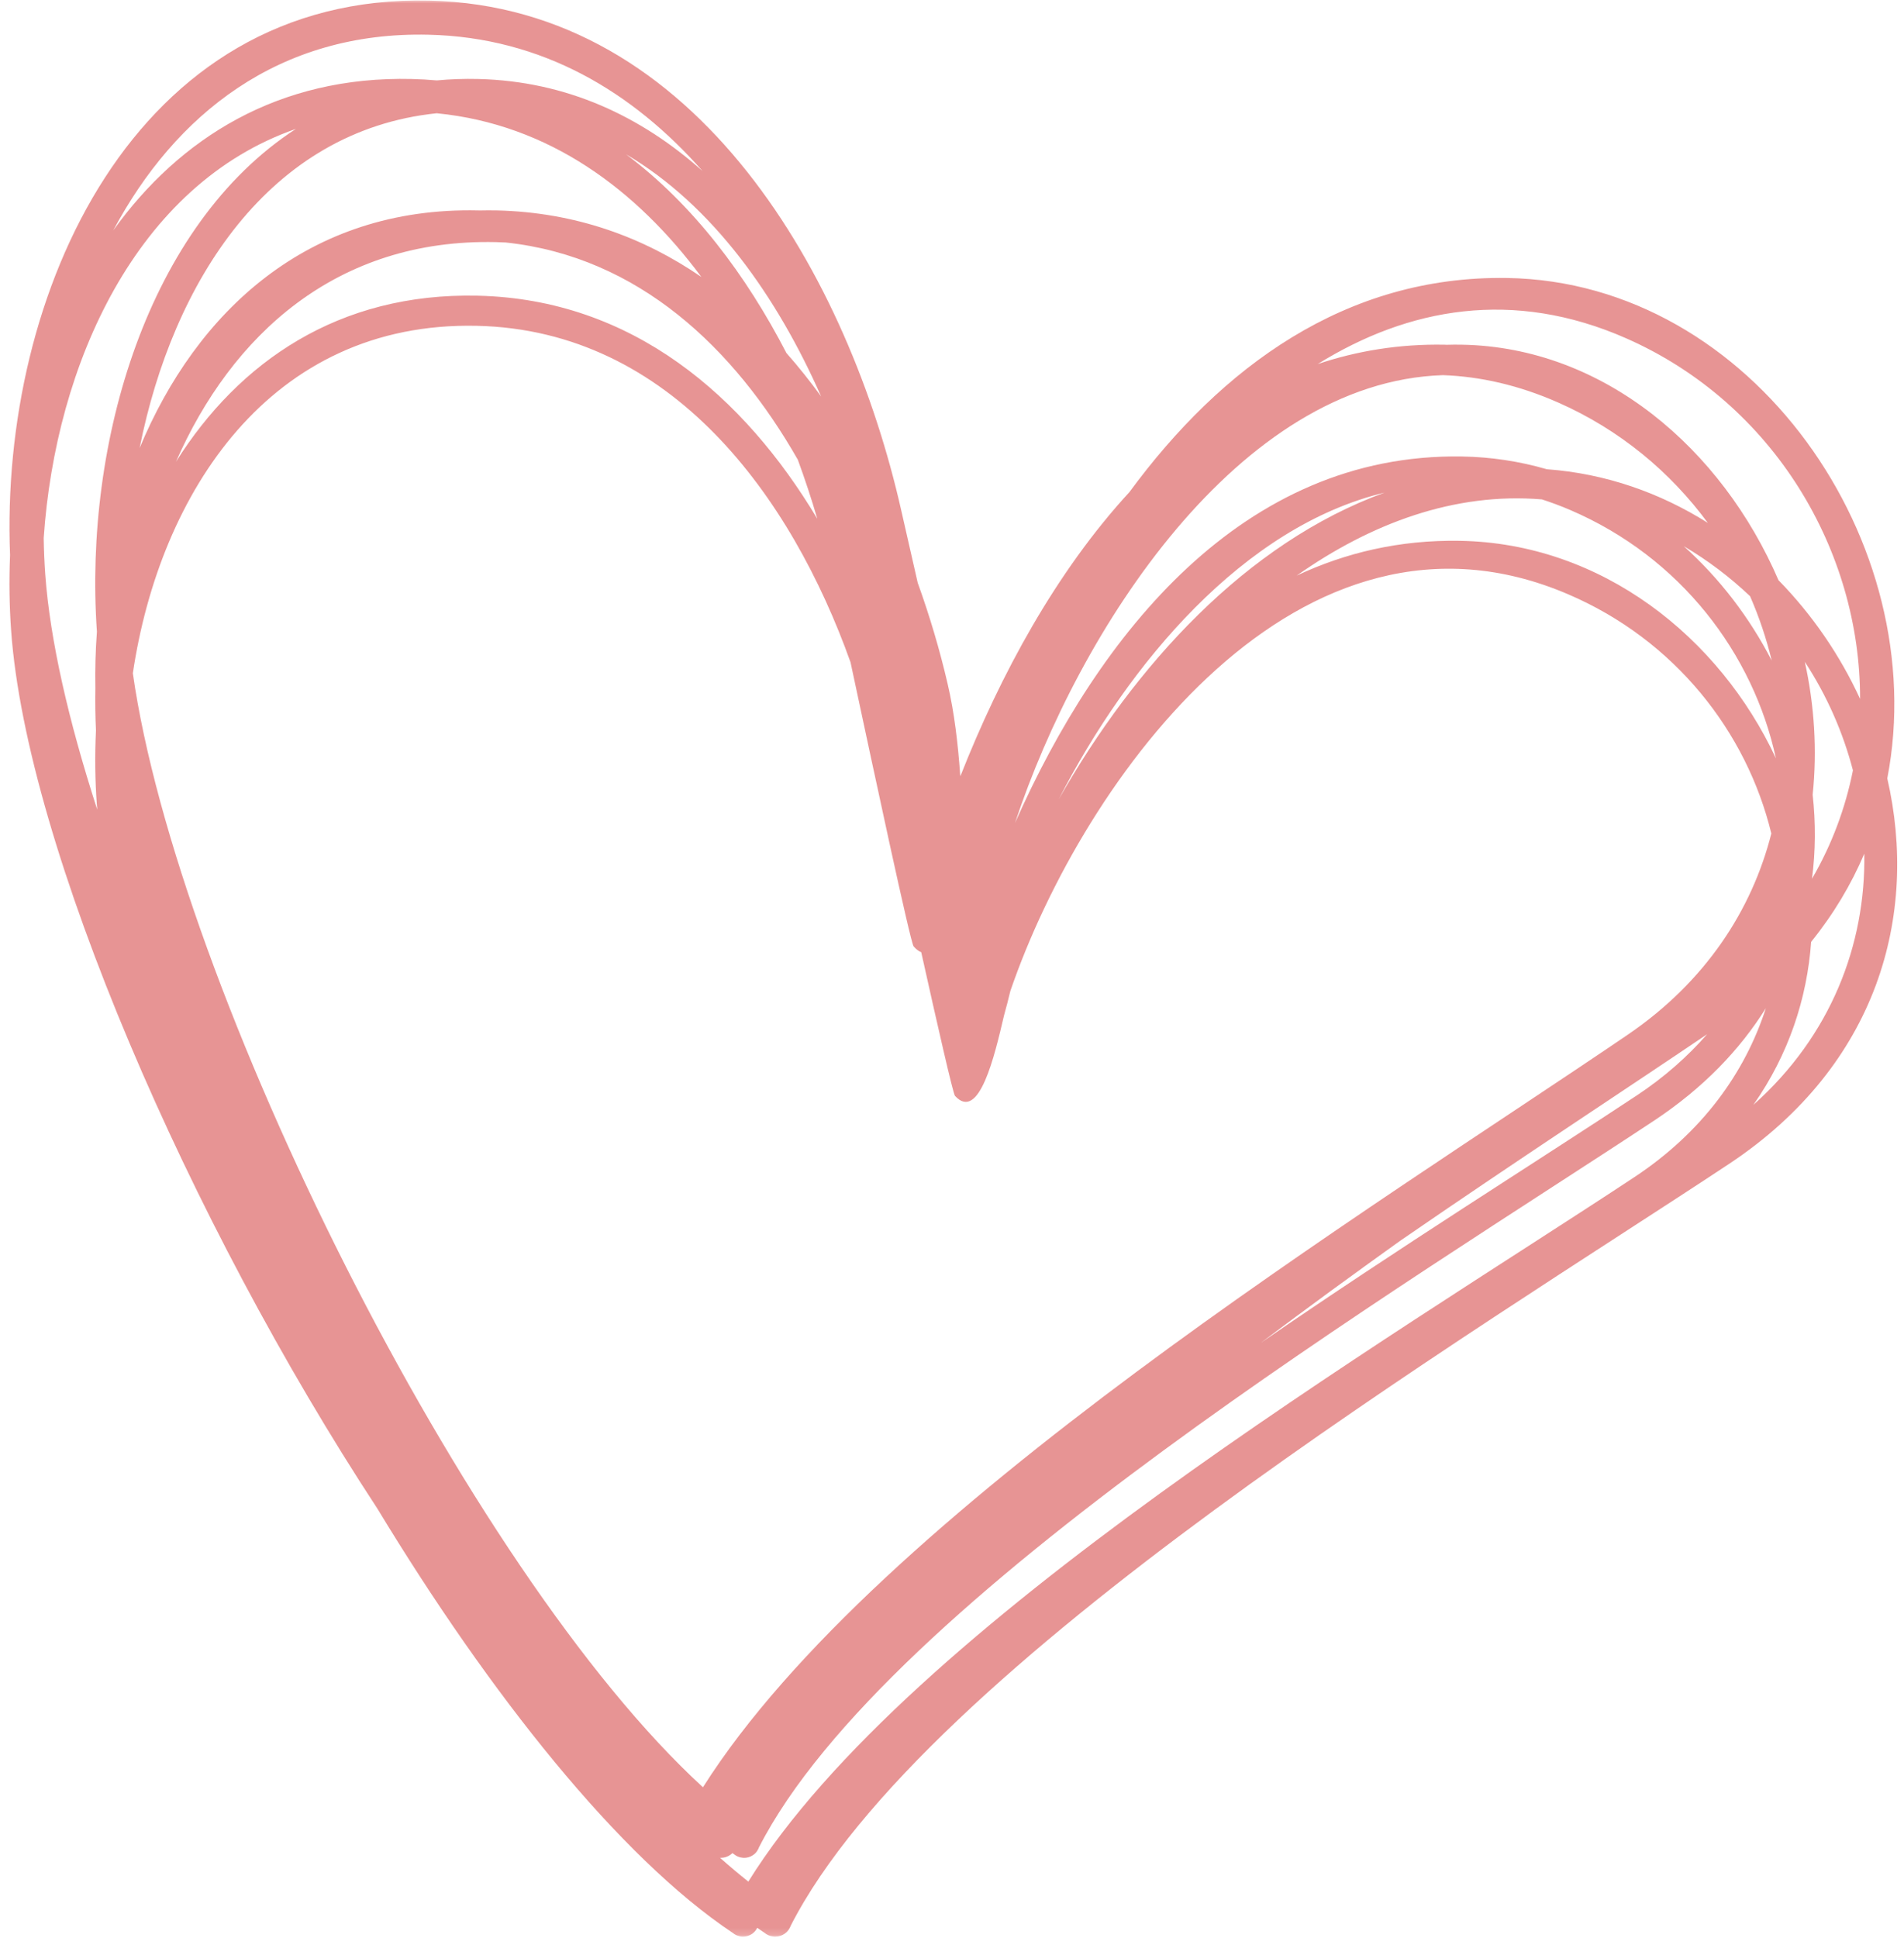 <svg xmlns="http://www.w3.org/2000/svg" width="284" height="289" viewBox="0 0 284 289" fill="none"><mask id="mask0_357_20132" style="mask-type:luminance" maskUnits="userSpaceOnUse" x="0" y="0" width="284" height="289"><path d="M0 0H284V288.83H0V0Z" fill="white"></path></mask><g mask="url(#mask0_357_20132)"><path fill-rule="evenodd" clip-rule="evenodd" d="M56.281 224.954C28.192 182.141 3.982 126.235 1.665 94.101C1.393 90.38 1.34 86.591 1.499 82.773C-0.063 43.945 19.958 -0.936 64.054 0.09C104.263 1.034 126.647 41.756 134.405 76.011C135.22 79.588 136.05 83.233 136.888 86.916C138.714 91.965 140.201 97.029 141.341 101.949C142.359 106.296 142.888 110.9 143.227 115.609L143.257 115.73C149.242 100.546 157.543 85.256 168.456 73.392C182.176 54.737 200.719 41.062 224.83 41.454C261.493 42.058 288.284 81.075 281.507 116.077C286.171 136.34 280.194 158.807 257.863 173.591C220.099 198.601 137.824 248.145 117.923 287.207C117.9 287.268 117.878 287.32 117.855 287.381L117.847 287.396L117.825 287.434V287.449L117.817 287.456C117.712 287.675 117.576 287.871 117.41 288.037V288.045L117.387 288.06L117.38 288.068L117.349 288.105L117.327 288.128L117.304 288.143V288.151C117.131 288.302 116.942 288.437 116.738 288.536L116.7 288.558L116.685 288.566C116.617 288.596 116.542 288.626 116.474 288.649L116.429 288.664L116.414 288.671L116.376 288.686H116.361L116.315 288.702H116.3L116.263 288.717H116.248L116.202 288.732H116.187L116.149 288.747L116.089 288.754L116.074 288.762L116.029 288.769C115.9 288.785 115.765 288.8 115.636 288.8H115.478C115.199 288.777 114.919 288.717 114.648 288.603L114.633 288.596L114.595 288.581L114.58 288.573L114.572 288.566C114.376 288.475 114.195 288.362 114.036 288.226C113.674 287.985 113.304 287.736 112.942 287.479L112.935 287.502L112.927 287.517V287.524C112.821 287.728 112.693 287.917 112.535 288.075V288.083L112.519 288.098L112.504 288.105L112.429 288.181C112.27 288.332 112.089 288.453 111.893 288.551L111.855 288.566L111.84 288.573C111.78 288.603 111.712 288.634 111.636 288.656L111.599 288.671L111.584 288.679L111.546 288.694H111.531L111.493 288.709H111.478L111.44 288.724H111.425L111.387 288.732L111.372 288.739L111.327 288.747L111.274 288.754L111.267 288.762L111.221 288.769C111.093 288.792 110.972 288.8 110.844 288.8H110.693C110.429 288.785 110.157 288.717 109.908 288.611L109.893 288.603L109.848 288.588L109.84 288.581H109.833C109.644 288.49 109.471 288.385 109.32 288.256C92.332 276.929 73.035 252.605 56.281 224.954ZM14.509 120.748C14.494 120.514 14.464 120.273 14.449 120.031C14.178 116.394 14.132 112.681 14.313 108.938C14.215 106.855 14.185 104.757 14.223 102.644C14.17 99.844 14.245 97.014 14.457 94.184L14.449 94.101C12.51 65.921 22.071 33.53 44.138 19.221C20.343 27.5 8.283 54.306 6.518 80.237C6.548 82.064 6.623 83.882 6.751 85.671C7.461 95.436 10.215 107.481 14.509 120.748ZM26.252 68.849C35.61 53.989 50.508 43.62 71.261 44.096C94.362 44.616 110.995 59.121 121.908 77.362C121.055 74.441 120.081 71.498 119.002 68.555C109.546 51.974 95.283 38.285 75.472 36.164C74.974 36.141 74.476 36.119 73.978 36.104C50.183 35.56 34.546 49.982 26.252 68.849ZM193.413 85.837C200.703 82.411 208.778 80.501 217.691 80.645C238.883 80.977 256.459 94.991 264.896 113.088C261.5 97.444 250.671 83.112 234.219 76.056C232.8 75.445 231.389 74.924 229.992 74.471C216.952 73.385 204.484 78.041 193.413 85.837ZM270.149 140.453C269.545 148.875 266.813 157.222 261.538 164.753C273.115 154.445 278.292 140.845 278.08 127.299C276.133 131.88 273.507 136.295 270.149 140.453ZM111.621 280.589C135.431 242.312 207.428 199.559 243.75 175.56C253.901 168.859 260.293 159.961 263.394 150.339C259.53 156.535 254.059 162.248 246.739 167.1C210.695 190.963 132.179 238.244 113.184 275.525C113.168 275.578 113.146 275.631 113.123 275.683L113.116 275.706L113.093 275.736L113.085 275.751V275.759C112.987 275.97 112.851 276.151 112.701 276.317L112.64 276.378L112.61 276.4L112.595 276.415V276.423C112.429 276.574 112.248 276.695 112.052 276.793L112.014 276.808L112.006 276.815C111.938 276.846 111.87 276.876 111.802 276.898L111.757 276.913L111.75 276.921L111.704 276.929L111.697 276.936L111.652 276.951H111.644L111.599 276.966H111.584L111.546 276.974L111.531 276.981L111.493 276.989L111.433 276.996L111.425 277.004L111.38 277.012C111.297 277.027 111.206 277.034 111.116 277.042H110.852C110.587 277.019 110.316 276.959 110.067 276.853L110.044 276.846L110.006 276.83L109.991 276.823C109.803 276.732 109.629 276.627 109.478 276.498C109.403 276.446 109.327 276.393 109.252 276.34C109.078 276.514 108.874 276.649 108.663 276.763L108.625 276.778L108.61 276.785C108.535 276.823 108.459 276.853 108.384 276.883L108.339 276.898L108.331 276.906L108.286 276.921H108.271L108.225 276.936L108.21 276.944L108.165 276.951L108.15 276.959L108.105 276.966L108.097 276.974L108.052 276.981H108.044L107.991 276.996H107.976L107.931 277.004C107.788 277.027 107.652 277.042 107.508 277.042H107.403C108.822 278.295 110.225 279.479 111.621 280.589ZM264.21 124.295C260.542 109.179 249.871 95.444 233.856 88.599C193.964 71.528 161.694 115.843 150.706 147.773C150.419 148.966 150.102 150.218 149.755 151.448C148.344 157.486 146.042 167.327 142.45 163.425C142.163 163.116 139.884 153.109 137.409 141.992C137.046 141.857 136.669 141.577 136.277 141.132C135.809 140.619 130.368 115.148 126.866 98.764C118.059 74.087 100.18 49.243 71.156 48.586C40.259 47.884 23.807 73.573 19.815 100.402C26.448 147.079 69.488 234.123 104.852 266.522C130.851 225.452 205.096 179.968 242.799 154.294C254.376 146.407 261.312 135.729 264.21 124.295ZM71.465 31.387C72.333 31.364 73.201 31.364 74.091 31.379C85.826 31.651 95.969 35.364 104.618 41.303C94.951 28.293 81.925 18.542 65.148 16.89C40.131 19.471 25.777 41.983 20.826 66.811C29.286 46.495 45.934 30.806 71.352 31.379L71.465 31.387ZM117.304 52.646C119.123 54.706 120.851 56.872 122.481 59.121C115.915 44.277 106.346 30.647 93.381 23.01C103.388 30.496 111.312 41.054 117.304 52.646ZM157.936 119.163C169.264 99.255 185.851 80.984 206.514 73.46C185.504 78.524 168.358 98.908 157.936 119.163ZM230.724 69.974C239.501 70.615 247.637 73.498 254.738 77.973C249.169 70.404 241.63 64.087 232.4 60.019C226.506 57.423 220.77 56.14 215.231 55.944C184.742 56.918 160.932 93.965 151.4 122.718C163.875 94.576 185.353 67.551 218.031 68.072C222.438 68.14 226.687 68.804 230.724 69.974ZM265.281 86.524C270.307 91.655 274.443 97.685 277.447 104.221C277.492 82.23 264.662 60.193 242.58 50.458C225.706 43.017 210.077 45.892 196.545 54.291C202.394 52.329 208.665 51.288 215.405 51.401C215.533 51.401 215.661 51.408 215.782 51.416C216.529 51.393 217.276 51.386 218.031 51.401C239.245 51.763 256.829 66.925 265.281 86.524ZM276.382 114.877C274.903 109.194 272.488 103.708 269.205 98.689C270.632 105.172 271.07 111.881 270.375 118.507C270.836 122.673 270.82 126.876 270.277 131.042C273.251 125.933 275.266 120.477 276.382 114.877ZM261.04 88.908C258.089 86.109 254.784 83.588 251.146 81.445C256.504 86.252 260.964 92.086 264.27 98.508C263.477 95.233 262.398 92.018 261.04 88.908ZM254.633 154.226C242.407 162.504 226.144 173.115 208.846 185.032C202.084 189.869 195.081 194.971 188.07 200.246C208.892 185.907 229.426 173.1 244.128 163.365C248.233 160.648 251.72 157.561 254.633 154.226ZM65.148 11.992C67.156 11.803 69.224 11.728 71.352 11.78C84.566 12.105 95.66 17.365 104.792 25.508C94.415 13.735 80.914 5.569 63.933 5.177C41.572 4.649 26.101 17.108 16.894 34.36C26.803 20.565 41.557 11.312 61.413 11.78C62.673 11.811 63.918 11.879 65.148 11.992Z" fill="#D12A2A" fill-opacity="0.5"></path></g></svg>